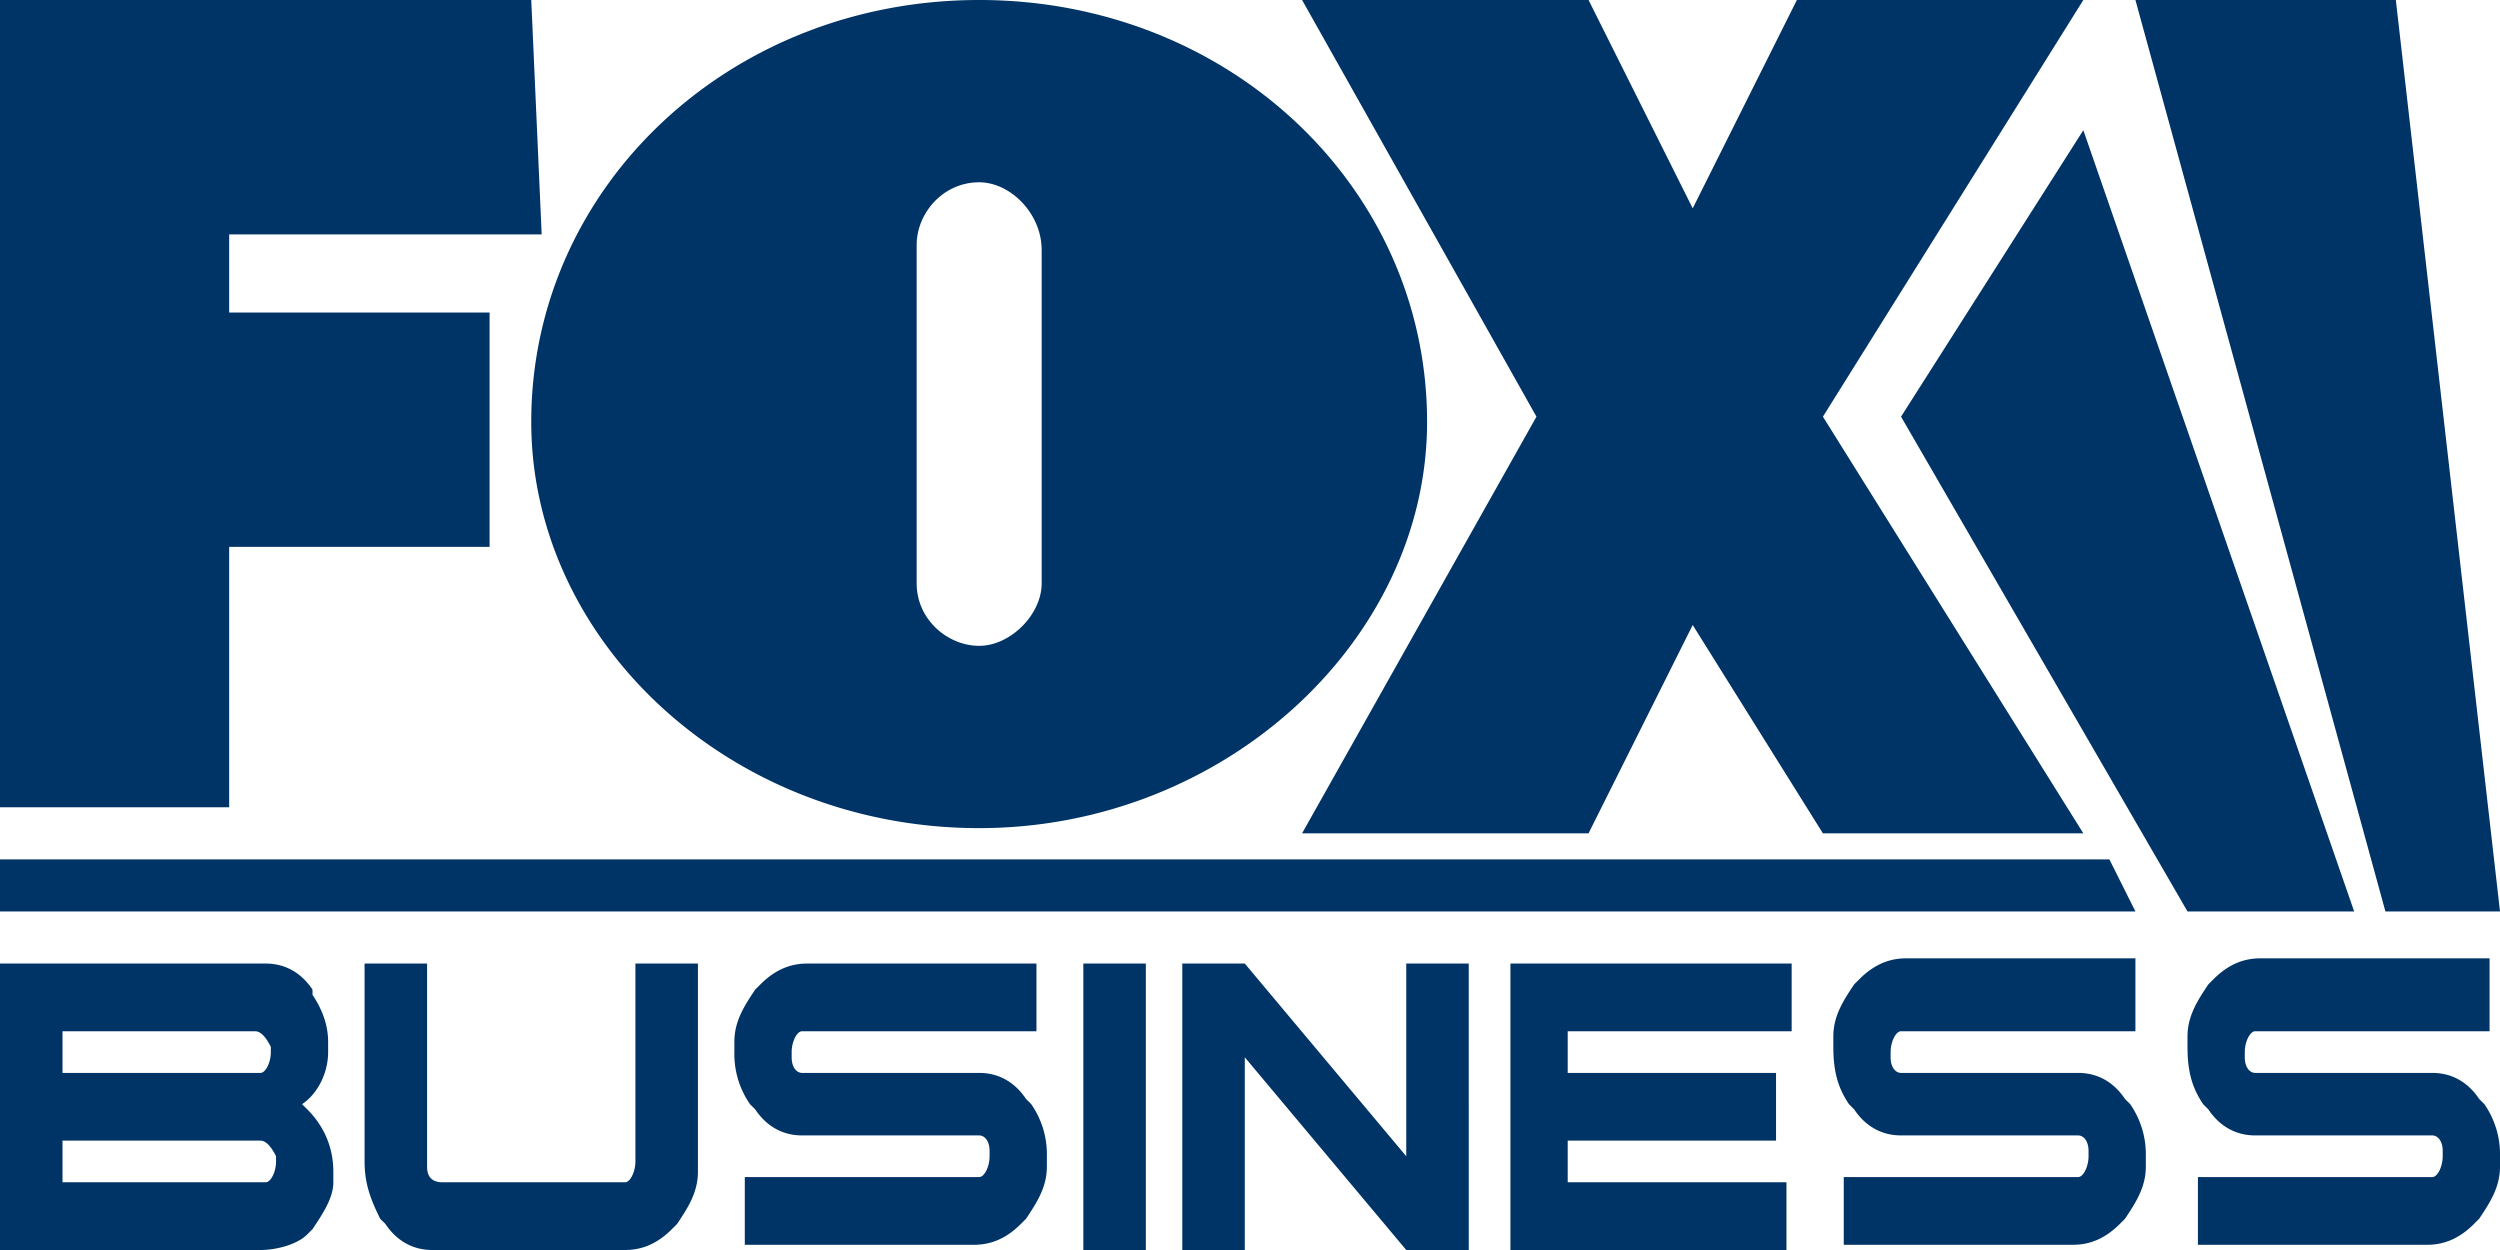 <svg xmlns="http://www.w3.org/2000/svg" viewBox="0 0 48 24" xmlns:v="https://vecta.io/nano"><path d="M47.8 18.5v1.3h-4.4-.1c-.1 0-.2.2-.2.4h0v.1c0 .2.1.3.2.3h0 3.2.2c.4 0 .7.2.9.5h0l.1.1a1.69 1.69 0 0 1 .3 1h0v.2c0 .4-.2.7-.4 1h0l-.1.1c-.3.3-.6.4-.9.4h0-4.4v-1.3h4.4.1c.1 0 .2-.2.2-.4h0v-.1c0-.2-.1-.3-.2-.3h0-3.2-.2c-.4 0-.7-.2-.9-.5h0l-.1-.1c-.2-.3-.3-.6-.3-1.1h0v-.2c0-.4.2-.7.4-1h0l.1-.1c.3-.3.6-.4.9-.4h0 4.4zm-6.8 0v1.3h-4.4-.1c-.1 0-.2.2-.2.4h0v.1c0 .2.1.3.2.3h0 3.2.2c.4 0 .7.2.9.5h0l.1.1a1.69 1.69 0 0 1 .3 1h0v.2c0 .4-.2.7-.4 1h0l-.1.1c-.3.3-.6.4-.9.4h0-4.4v-1.3h4.4.1c.1 0 .2-.2.2-.4h0v-.1c0-.2-.1-.3-.2-.3h0-3.2-.2c-.4 0-.7-.2-.9-.5h0l-.1-.1c-.2-.3-.3-.6-.3-1.1h0v-.2c0-.4.2-.7.4-1h0l.1-.1c.3-.3.6-.4.9-.4h0H41zm-6.6 0v1.3h-4.3v.8h4v1.3h-4v.8h4.2V24H29v-5.5h5.4zm-10.5 0l3.1 3.7v-3.7h1.2V24H27l-3.1-3.7V24h-1.2v-5.5h1.2zm-1.9 0V24h-1.2v-5.5H22zm-2.1 0v1.3h-4.4-.1c-.1 0-.2.2-.2.4h0v.1c0 .2.1.3.2.3h0 3.2.2c.4 0 .7.2.9.5h0l.1.1a1.69 1.69 0 0 1 .3 1h0v.2c0 .4-.2.7-.4 1h0l-.1.1c-.3.3-.6.4-.9.4h0-4.4v-1.3h4.4.1c.1 0 .2-.2.2-.4h0v-.1c0-.2-.1-.3-.2-.3h0-3.2-.2c-.4 0-.7-.2-.9-.5h0l-.1-.1a1.69 1.69 0 0 1-.3-1h0V20c0-.4.2-.7.4-1h0l.1-.1c.3-.3.6-.4.9-.4h0 4.4zm-11.7 0v3.8.1c0 .2.1.3.3.3h0 3.4.1c.1 0 .2-.2.2-.4h0v-3.8h1.2v3.8.2c0 .4-.2.7-.4 1h0l-.1.1c-.3.3-.6.4-.9.4h0-3.5-.2c-.4 0-.7-.2-.9-.5h0l-.1-.1c-.2-.4-.3-.7-.3-1.1h0v-3.8h1.2zm-3.3 0h.2c.4 0 .7.2.9.5h0v.1c.2.3.3.6.3.9h0v.2c0 .4-.2.8-.5 1h0l.1.1c.3.3.5.7.5 1.2h0v.2c0 .3-.2.6-.4.9h0l-.1.1c-.2.2-.6.3-.9.3h0-5v-5.5h4.9zm.1 3.4H1.2v.8H5h.1c.1 0 .2-.2.2-.4h0v-.1c-.1-.2-.2-.3-.3-.3h0zm-.1-2.1H1.2v.8h3.7.1c.1 0 .2-.2.2-.4h0v-.1c-.1-.2-.2-.3-.3-.3h0zM46 0l2 17.5h-2.2L41 0h5zm-6 2.5l5.2 15H42L36.5 8 40 2.5zm.5 14l.5 1H0v-1h40.5zM30.5 0l2 4 2-4H40l-5 8 5 8h-5l-2.5-4-2 4H25l4.5-8L25 0h5.5zM18.8 0c4.8 0 8.6 3.6 8.6 8.1 0 4.2-3.9 7.8-8.6 7.8-4.8 0-8.6-3.6-8.6-7.8C10.2 3.6 14 0 18.8 0zm-8.6 0l.2 4.5h-6V6h5v4.5h-5v5H0V0h10.2zm8.6 3.5c-.7 0-1.2.6-1.2 1.2v6.5c0 .7.6 1.2 1.2 1.2s1.2-.6 1.2-1.2V4.8c0-.7-.6-1.3-1.2-1.3z" fill="#036"/></svg>